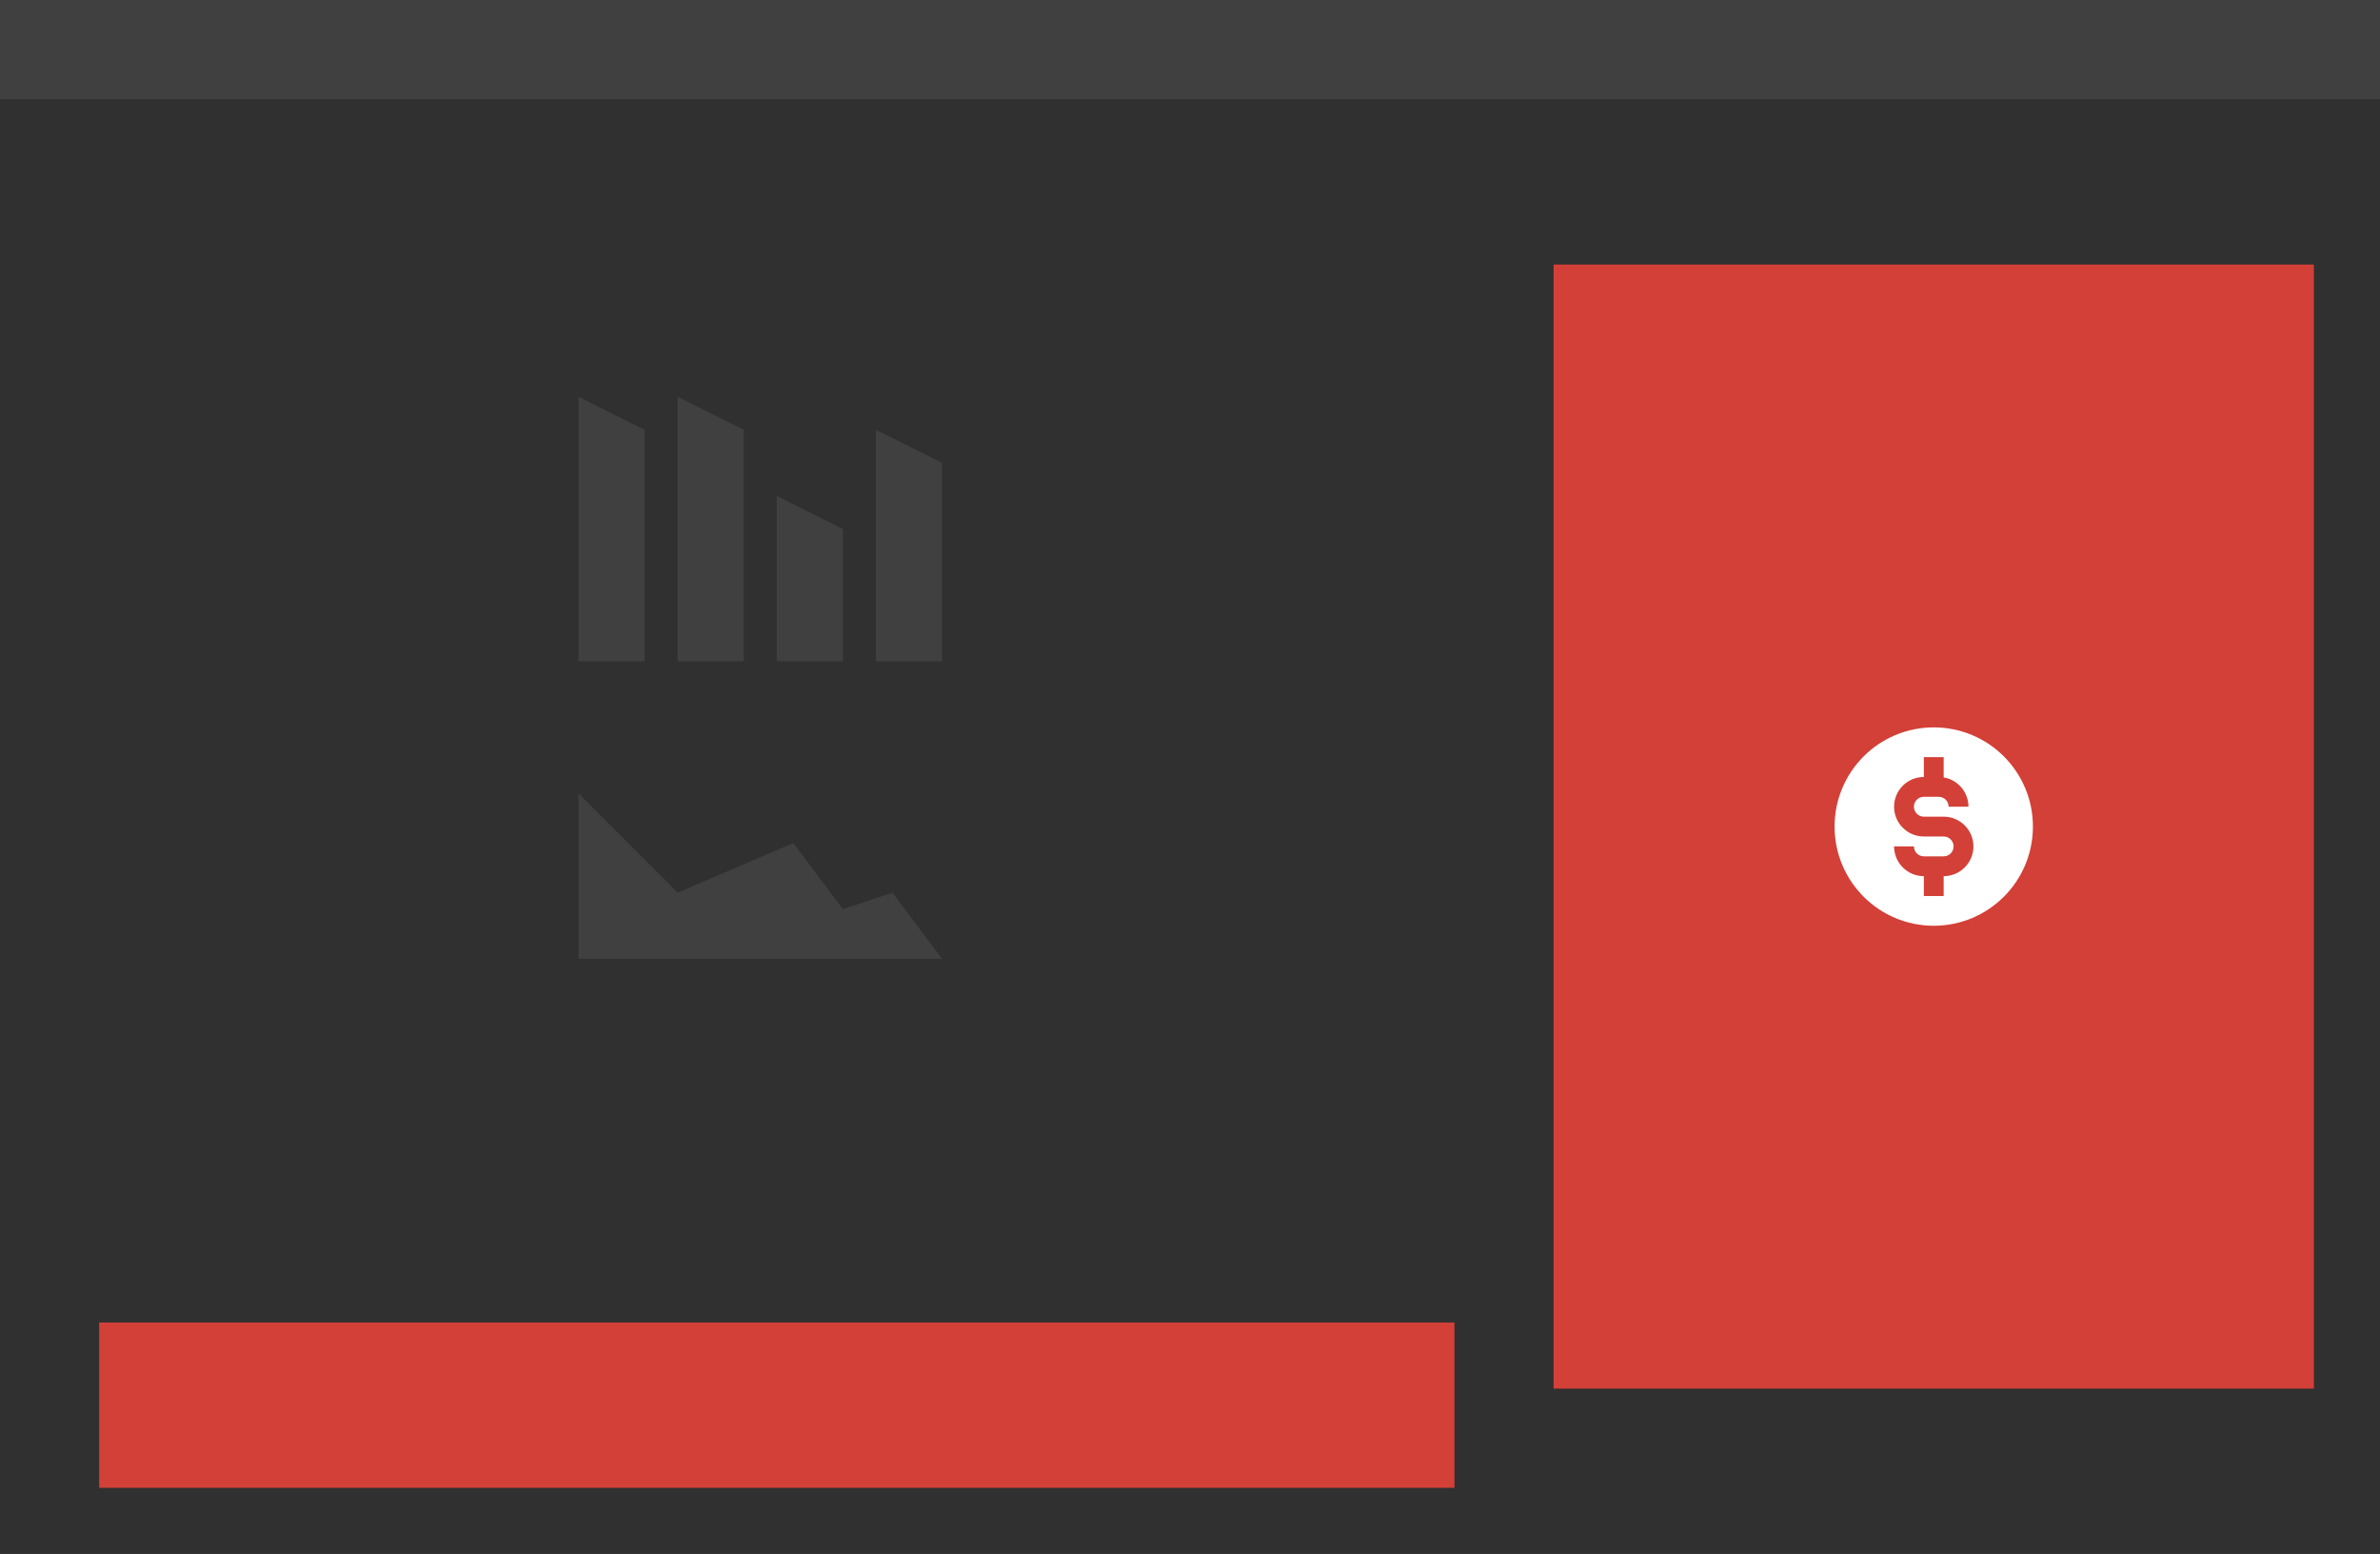 <svg width="144" height="94" viewBox="0 0 144 94" fill="none" xmlns="http://www.w3.org/2000/svg">
<rect x="0" y="0" width="144" height="94" fill="#808080" stroke="none"/>
<g clip-path="url(#clip0_45_2170)">
<rect width="144" height="94" fill="#303030"/>
<rect width="144" height="6" fill="#404040"/>
<path fill-rule="evenodd" clip-rule="evenodd" d="M39 26L35 24V40H39V26ZM57 28L53 26V40H57V28ZM47 30L51 32V40H47V30ZM45 26L41 24V40H45V26Z" fill="#404040"/>
<path d="M35 58H57L54 54L51 55L48 51L41 54L35 48V58Z" fill="#404040"/>
<rect width="82" height="10" transform="translate(6 80)" fill="#D34037"/>
<rect width="46" height="68" transform="translate(94 16)" fill="#D34037"/>
<path fill-rule="evenodd" clip-rule="evenodd" d="M117 56C120.314 56 123 53.314 123 50C123 46.686 120.314 44 117 44C113.686 44 111 46.686 111 50C111 53.314 113.686 56 117 56ZM117.6 47.025V45.8H116.4V47C115.406 47 114.6 47.806 114.6 48.8C114.6 49.794 115.406 50.6 116.4 50.6H117.6C117.931 50.6 118.2 50.868 118.2 51.2C118.2 51.531 117.931 51.8 117.6 51.8H116.4C116.069 51.8 115.8 51.531 115.8 51.2H114.6C114.6 52.194 115.406 53 116.4 53V54.2H117.6V53C118.594 53 119.4 52.194 119.4 51.2C119.4 50.206 118.594 49.4 117.6 49.4H116.4C116.069 49.4 115.8 49.131 115.8 48.8C115.8 48.468 116.069 48.2 116.4 48.2H117.3C117.631 48.2 117.9 48.468 117.9 48.8H119.1C119.1 47.908 118.451 47.168 117.6 47.025Z" fill="white"/>
</g>
<defs>
<clipPath id="clip0_45_2170">
<rect width="144" height="94" fill="white"/>
</clipPath>
</defs>
</svg>
